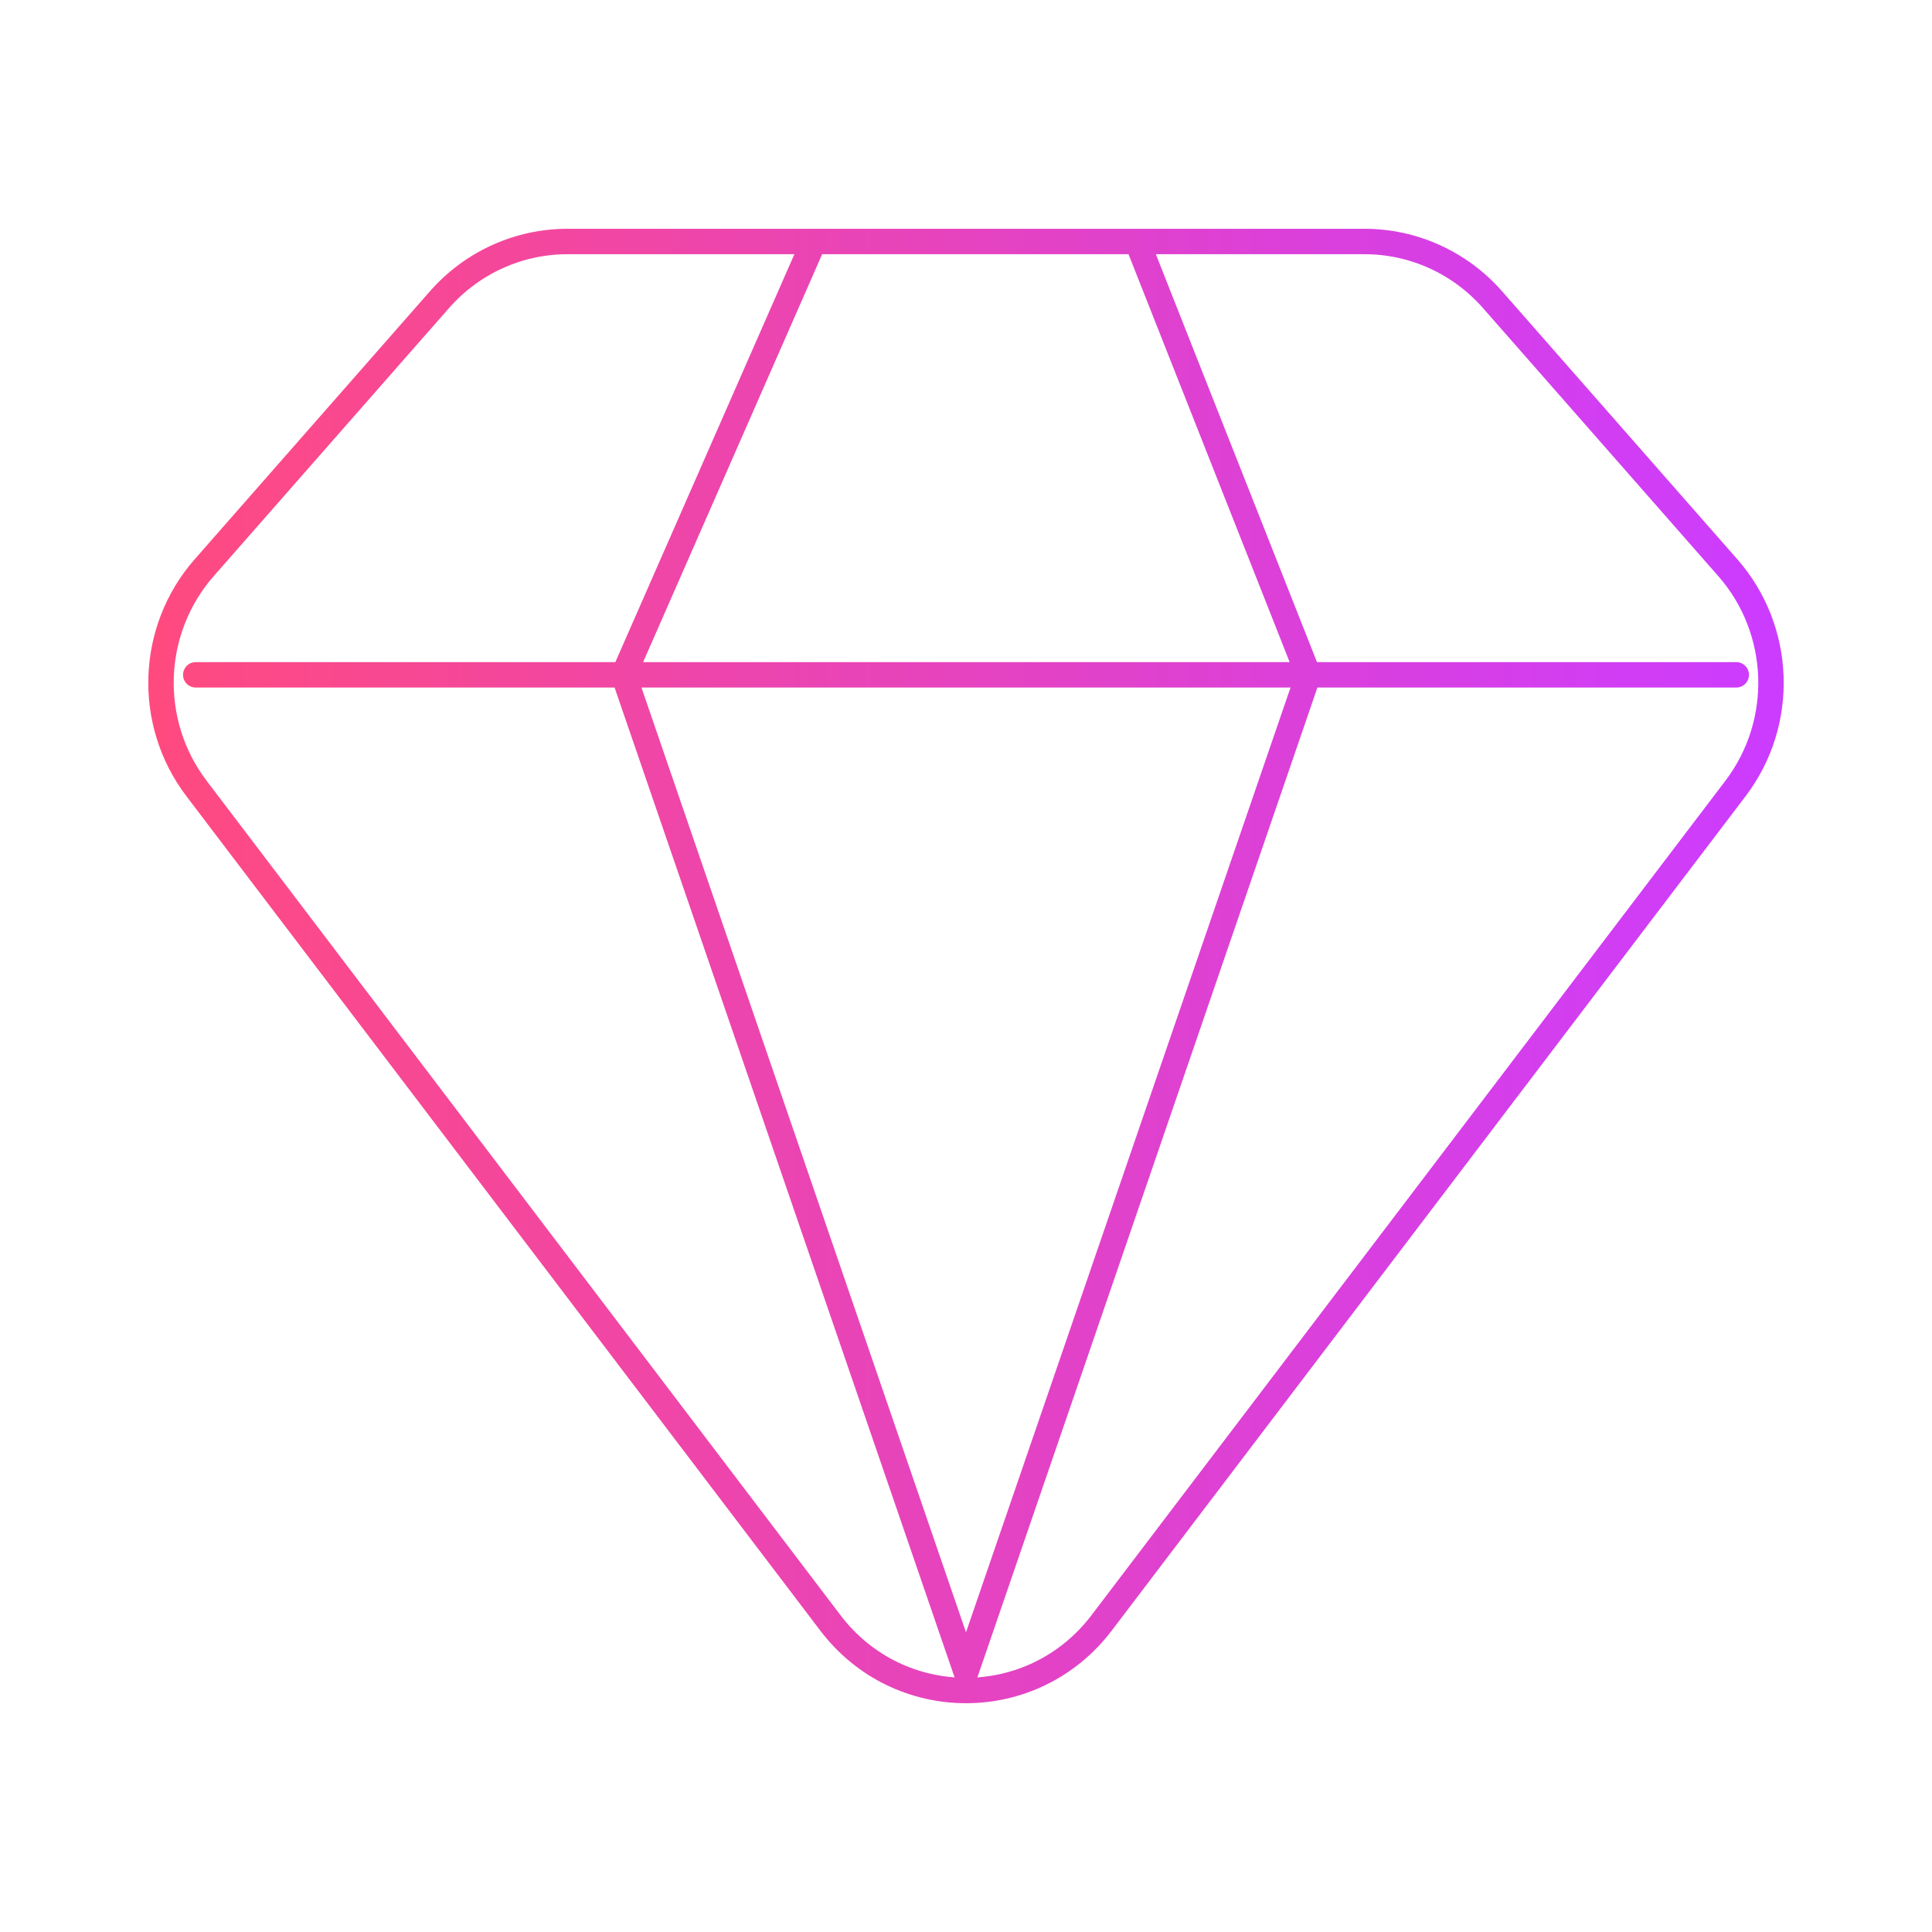 <svg width="114" height="114" viewBox="0 0 114 114" fill="none" xmlns="http://www.w3.org/2000/svg">
<path d="M67.1 14.25H80.52C83.405 14.25 86.152 15.499 88.069 17.683L101.949 33.495C105.17 37.164 105.362 42.634 102.405 46.525L65.005 95.758C60.962 101.081 53.038 101.081 48.995 95.758L11.595 46.525C8.638 42.634 8.83 37.164 12.051 33.495L25.931 17.683C27.848 15.499 30.595 14.25 33.48 14.25H48.022M67.1 14.25L77.2 39.819M67.1 14.25H48.022M77.2 39.819H102.45M77.2 39.819L57 98.626L36.8 39.819M77.2 39.819H36.8M48.022 14.25L36.8 39.819M11.55 39.819H36.8" stroke="url(#paint0_linear_1731_3788)" stroke-width="1.5" stroke-linecap="round" stroke-linejoin="round"/>
<defs>
<linearGradient id="paint0_linear_1731_3788" x1="9.5" y1="57" x2="104.5" y2="57" gradientUnits="userSpaceOnUse">
<stop stop-color="#FF4A80"/>
<stop offset="1" stop-color="#CC3CFF"/>
</linearGradient>
</defs>
</svg>
